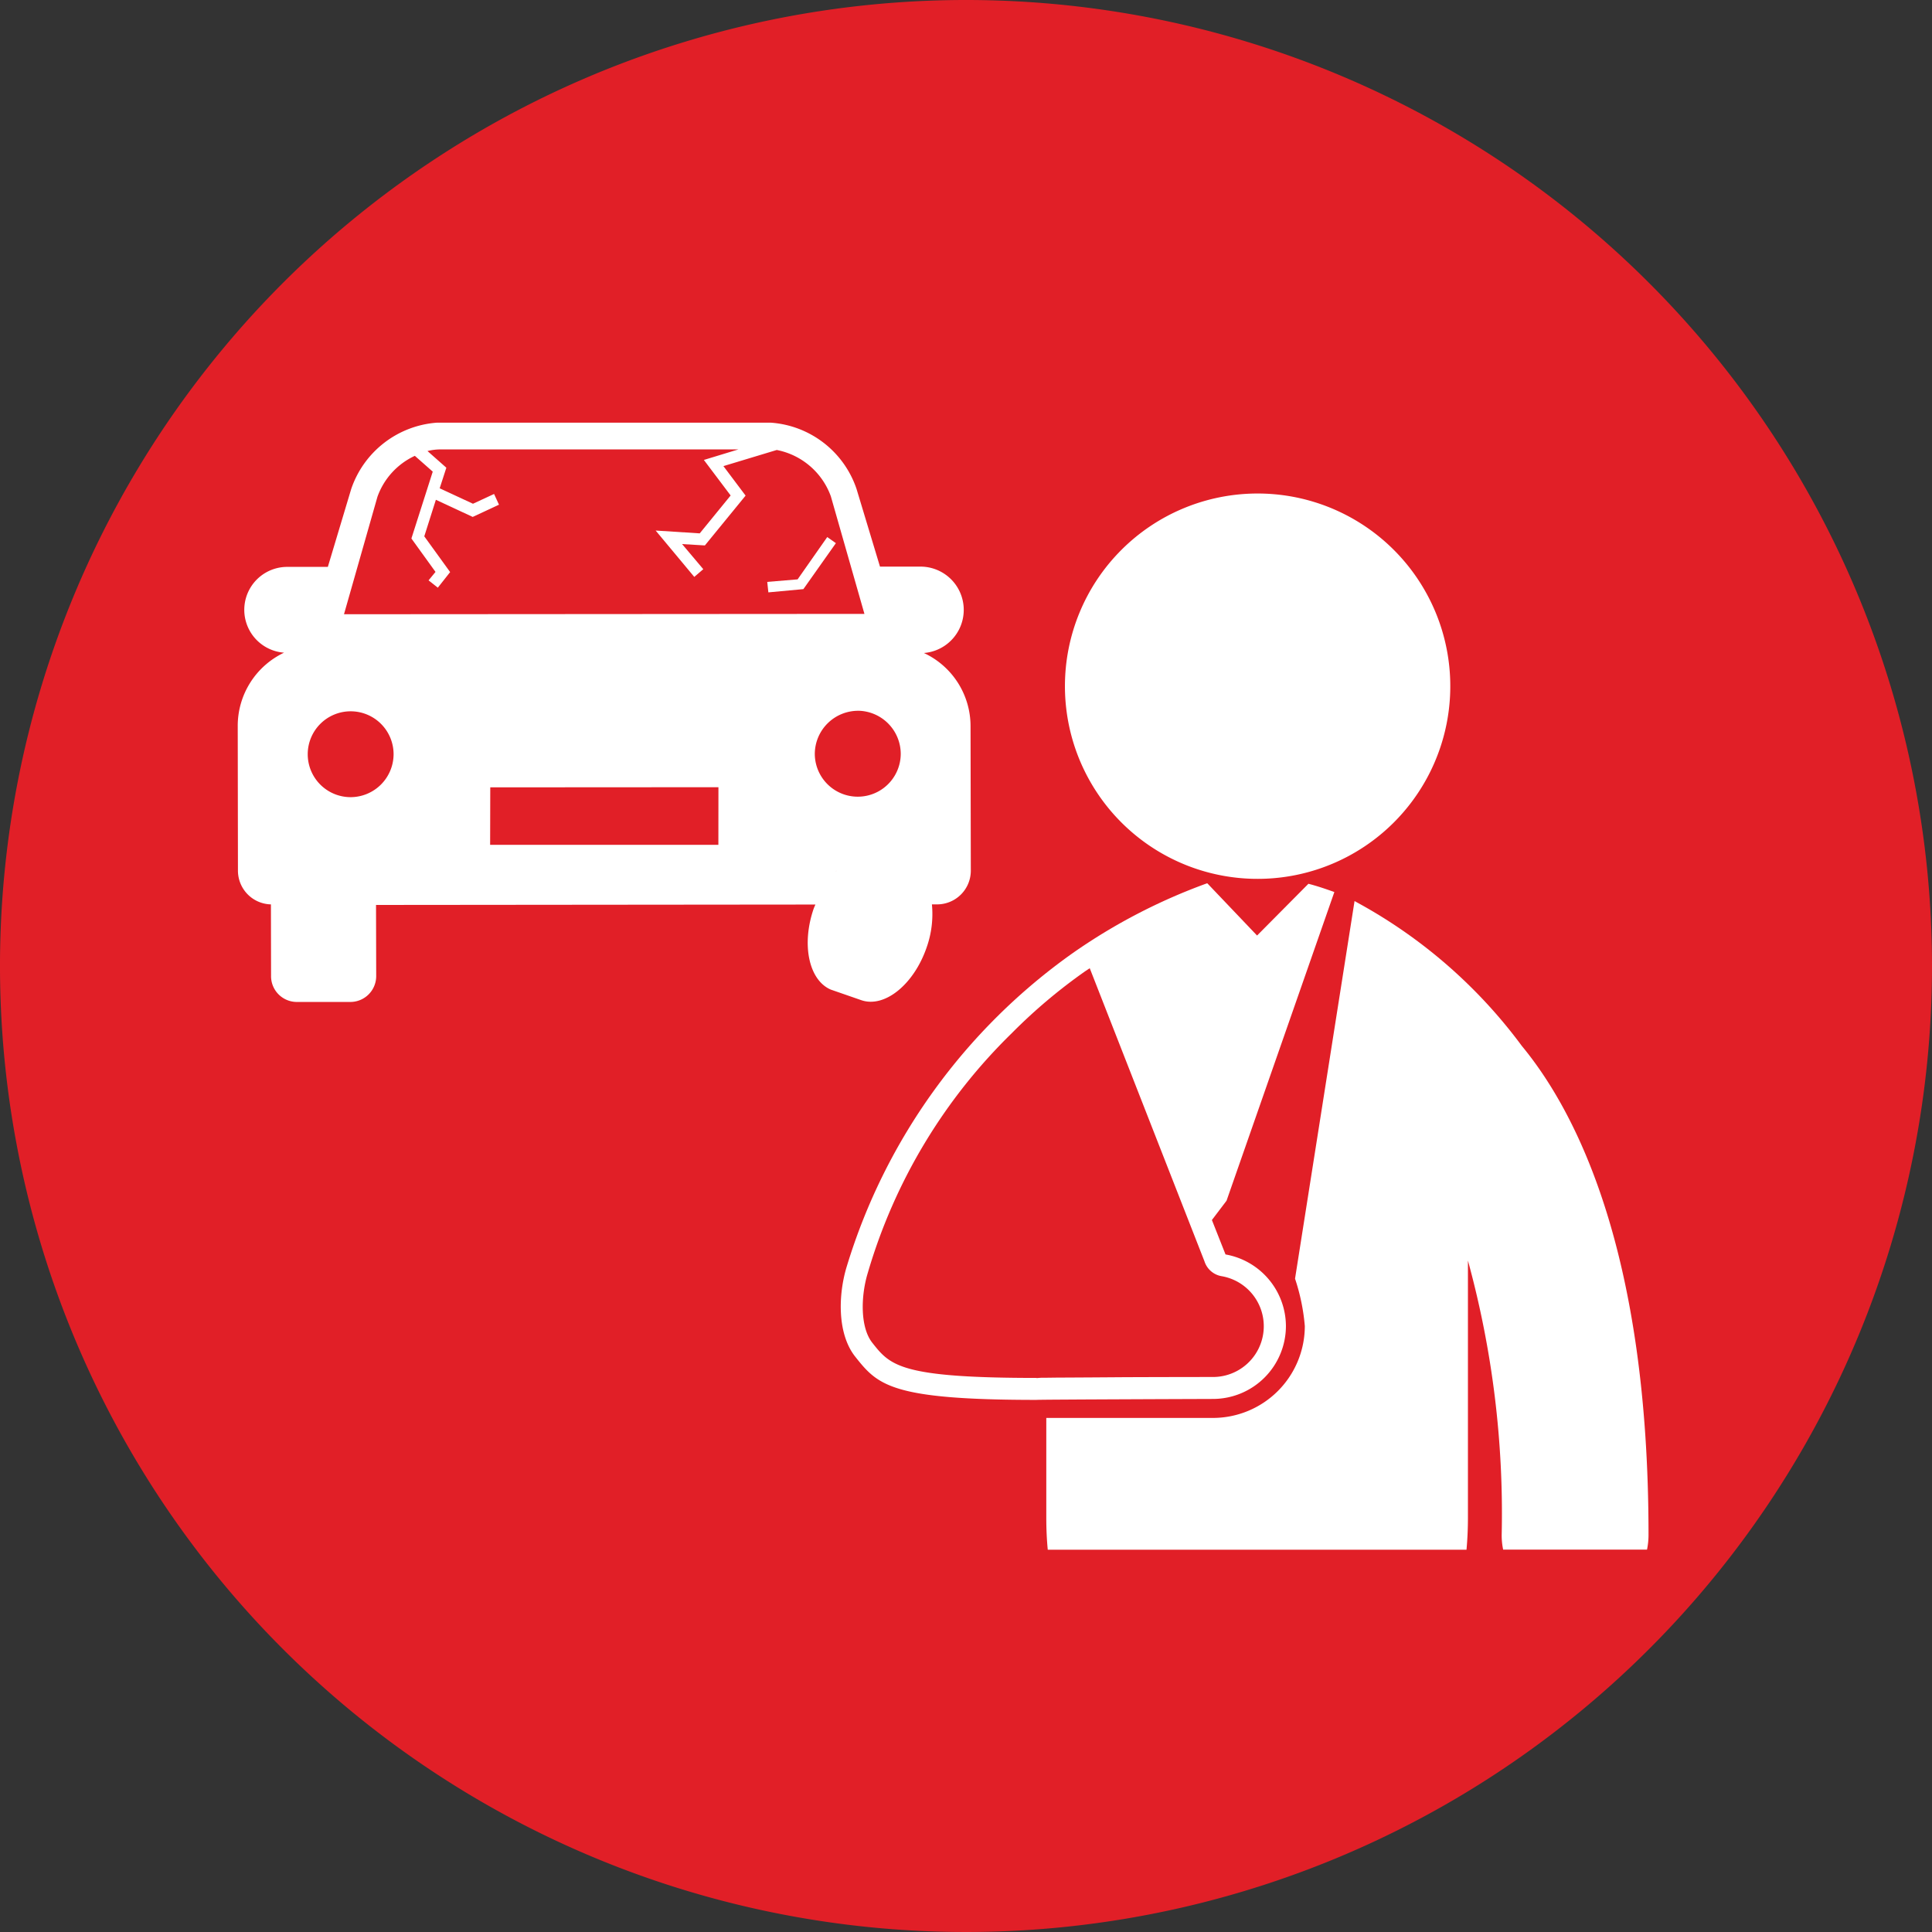 <svg xmlns="http://www.w3.org/2000/svg" width="100" height="100" viewBox="0 0 100 100">
  <rect x="0" y="0" width="100" height="100" fill="#333333" stroke="none"/>
  <g id="Group_2803" data-name="Group 2803" transform="translate(0 -0.328)">
    <path id="Path_4766" data-name="Path 4766" d="M100,50A50,50,0,1,1,49.993,0,50,50,0,0,1,100,50Z" transform="translate(0 0.328)" fill="#e11f27" fill-rule="evenodd"/>
    <g id="Group_2408" data-name="Group 2408" transform="translate(12.3 22.206)">
      <g id="Group_2406" data-name="Group 2406" transform="translate(31.217 3.666)">
        <g id="Group_2405" data-name="Group 2405">
          <path id="Path_4767" data-name="Path 4767" d="M43.793,44.03a3.781,3.781,0,0,0-3.131-3.706v-.011l-.7-1.77.758-1L46.3,21.567c-.441-.158-.891-.312-1.342-.428L42.3,23.818l-2.572-2.7-.027,0a29.815,29.815,0,0,0-6.951,3.615A30.857,30.857,0,0,0,21.069,40.924c-.45,1.449-.515,3.49.426,4.685,1.17,1.475,1.825,2.244,9.392,2.244,0-.018,9.133-.049,9.133-.049A3.778,3.778,0,0,0,43.793,44.03Zm-8.344,2.648c-1.143.009-2.287.016-3.142.02-.43,0-.787.009-1.039.009a2.84,2.84,0,0,0-.381.02v-.011c-7.06,0-7.573-.642-8.5-1.816-.642-.809-.6-2.445-.23-3.642a28.508,28.508,0,0,1,7.446-12.385,28,28,0,0,1,3.791-3.2l.245-.163,5.937,15.168a1.131,1.131,0,0,0,.894.773,2.628,2.628,0,0,1-.455,5.217S37.733,46.669,35.449,46.678Z" transform="translate(-20.751 -0.939)" fill="#fff"/>
          <path id="Path_4768" data-name="Path 4768" d="M50.141,29.03a26.149,26.149,0,0,0-8.661-7.5L38.4,41.074a10.507,10.507,0,0,1,.506,2.452,4.76,4.76,0,0,1-4.754,4.756H25.525v5.155c0,.657.031,1.2.076,1.665H47.275c.042-.461.074-1.007.074-1.665v-13.3a49.511,49.511,0,0,1,1.747,14.2,3.6,3.6,0,0,0,.076.762h7.446a3.747,3.747,0,0,0,.078-.762C56.7,39.743,52.974,32.46,50.141,29.03Z" transform="translate(-14.886 -0.434)" fill="#fff"/>
          <path id="Path_4769" data-name="Path 4769" d="M35.929,12.062a9.973,9.973,0,1,1-9.971,9.971A9.972,9.972,0,0,1,35.929,12.062Z" transform="translate(-14.354 -12.062)" fill="#fff"/>
        </g>
      </g>
      <g id="Group_2407" data-name="Group 2407">
        <path id="Path_4770" data-name="Path 4770" d="M22.9,13.073l-1.534,2.19-1.571.131.057.542,1.813-.168,1.682-2.379Z" transform="translate(7.618 -7.153)" fill="#fff"/>
        <path id="Path_4771" data-name="Path 4771" d="M45.43,26.118a4.176,4.176,0,0,0-2.414-3.78,2.239,2.239,0,0,0-.185-4.471l-2.088,0L39.53,13.849A5.059,5.059,0,0,0,35.1,10.417H17.8a5.078,5.078,0,0,0-4.428,3.437l-1.208,4.027-2.093,0a2.223,2.223,0,0,0-.172,4.44A4.192,4.192,0,0,0,7.5,26.1l.011,7.5a1.748,1.748,0,0,0,1.707,1.75l.007,3.688A1.334,1.334,0,0,0,10.555,40.4h2.764a1.338,1.338,0,0,0,1.348-1.339l-.009-3.682L37.4,35.358c-.029.071-.062.138-.089.212-.644,1.872-.245,3.706.885,4.19v0l1.58.548c1.206.415,2.719-.809,3.381-2.728a5.194,5.194,0,0,0,.274-2.231h.319a1.745,1.745,0,0,0,1.694-1.734ZM14.732,14.25a3.709,3.709,0,0,1,1.935-2.117l.927.818-1.105,3.461,1.248,1.729-.359.437.479.379.637-.807L17.156,16.3l.6-1.892,1.906.887,1.36-.635-.254-.553-1.092.506-1.723-.8.345-1.065-.976-.863A2.813,2.813,0,0,1,18,11.8H33.417l-1.79.546,1.386,1.839-1.6,1.961L29.131,16l2,2.4.466-.4L30.5,16.7l1.179.071,2.108-2.579-1.148-1.527L35.4,11.83a3.738,3.738,0,0,1,2.8,2.4l1.738,6.084L13,20.332ZM13.334,29.8a2.222,2.222,0,1,1,2.233-2.215A2.231,2.231,0,0,1,13.334,29.8Zm19.044,2.467-11.814,0,.007-2.975,11.81-.007Zm7.217-6.94a2.238,2.238,0,0,1,2.222,2.229,2.224,2.224,0,1,1-4.448-.009A2.243,2.243,0,0,1,39.595,25.329ZM38.507,33.6c-.033.033-.067.062-.1.1A1.042,1.042,0,0,1,38.507,33.6Z" transform="translate(-7.495 -10.417)" fill="#fff"/>
      </g>
    </g>
  </g>
</svg>
